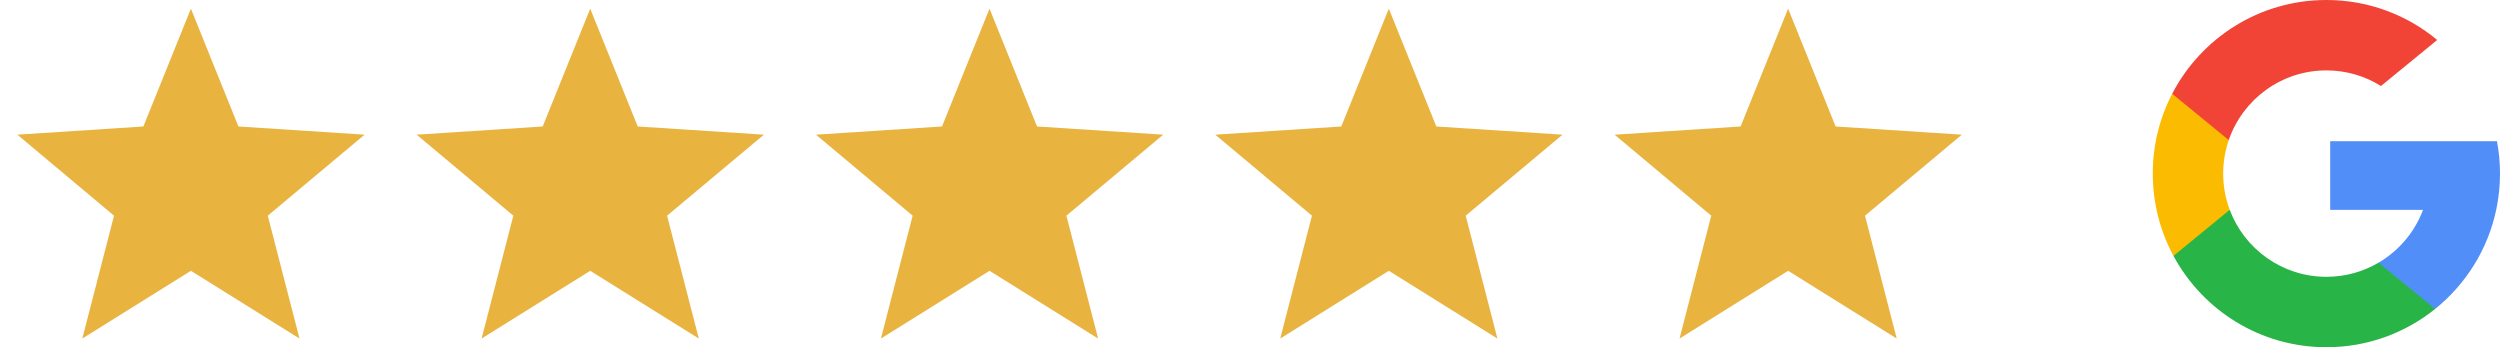 <svg width="144" height="20" viewBox="0 0 144 20" fill="none" xmlns="http://www.w3.org/2000/svg">
<path d="M21 7.757L13.733 7.285L10.996 0.5L8.259 7.285L1 7.757L6.568 12.423L4.741 19.5L10.996 15.598L17.251 19.5L15.424 12.423L21 7.757Z" fill="#E9B340"/>
<path d="M44 7.757L36.733 7.285L33.996 0.5L31.259 7.285L24 7.757L29.568 12.423L27.741 19.5L33.996 15.598L40.251 19.5L38.424 12.423L44 7.757Z" fill="#E9B340"/>
<path d="M67 7.757L59.733 7.285L56.996 0.5L54.259 7.285L47 7.757L52.568 12.423L50.741 19.5L56.996 15.598L63.251 19.5L61.424 12.423L67 7.757Z" fill="#E9B340"/>
<path d="M90 7.757L82.733 7.285L79.996 0.5L77.259 7.285L70 7.757L75.568 12.423L73.741 19.5L79.996 15.598L86.251 19.5L84.424 12.423L90 7.757Z" fill="#E9B340"/>
<path d="M113 7.757L105.733 7.285L102.996 0.5L100.259 7.285L93 7.757L98.568 12.423L96.741 19.5L102.996 15.598L109.251 19.5L107.424 12.423L113 7.757Z" fill="#E9B340"/>
<g clip-path="url(#clip0_2171_1787)">
<path d="M128.432 12.086L127.736 14.685L125.192 14.739C124.431 13.329 124 11.715 124 10C124 8.342 124.403 6.778 125.118 5.401H125.119L127.384 5.816L128.376 8.068C128.169 8.674 128.055 9.324 128.055 10C128.056 10.734 128.188 11.437 128.432 12.086Z" fill="#FBBB00"/>
<path d="M143.825 8.132C143.94 8.737 144 9.362 144 10C144 10.716 143.925 11.414 143.781 12.088C143.295 14.38 142.023 16.382 140.26 17.798L140.26 17.798L137.407 17.652L137.003 15.131C138.172 14.446 139.086 13.373 139.567 12.088H134.22V8.132H139.645H143.825Z" fill="#518EF8"/>
<path d="M140.26 17.798L140.26 17.798C138.547 19.176 136.37 20 134 20C130.192 20 126.881 17.872 125.192 14.739L128.432 12.086C129.277 14.34 131.451 15.944 134 15.944C135.096 15.944 136.122 15.648 137.003 15.131L140.26 17.798Z" fill="#28B446"/>
<path d="M140.383 2.302L137.143 4.954C136.232 4.385 135.154 4.055 134 4.055C131.393 4.055 129.179 5.733 128.376 8.068L125.119 5.401H125.118C126.782 2.192 130.135 0 134 0C136.426 0 138.651 0.864 140.383 2.302Z" fill="#F14336"/>
</g>
<defs>
<clipPath id="clip0_2171_1787">
<rect width="20" height="20" fill="white" transform="translate(124)"/>
</clipPath>
</defs>
</svg>
